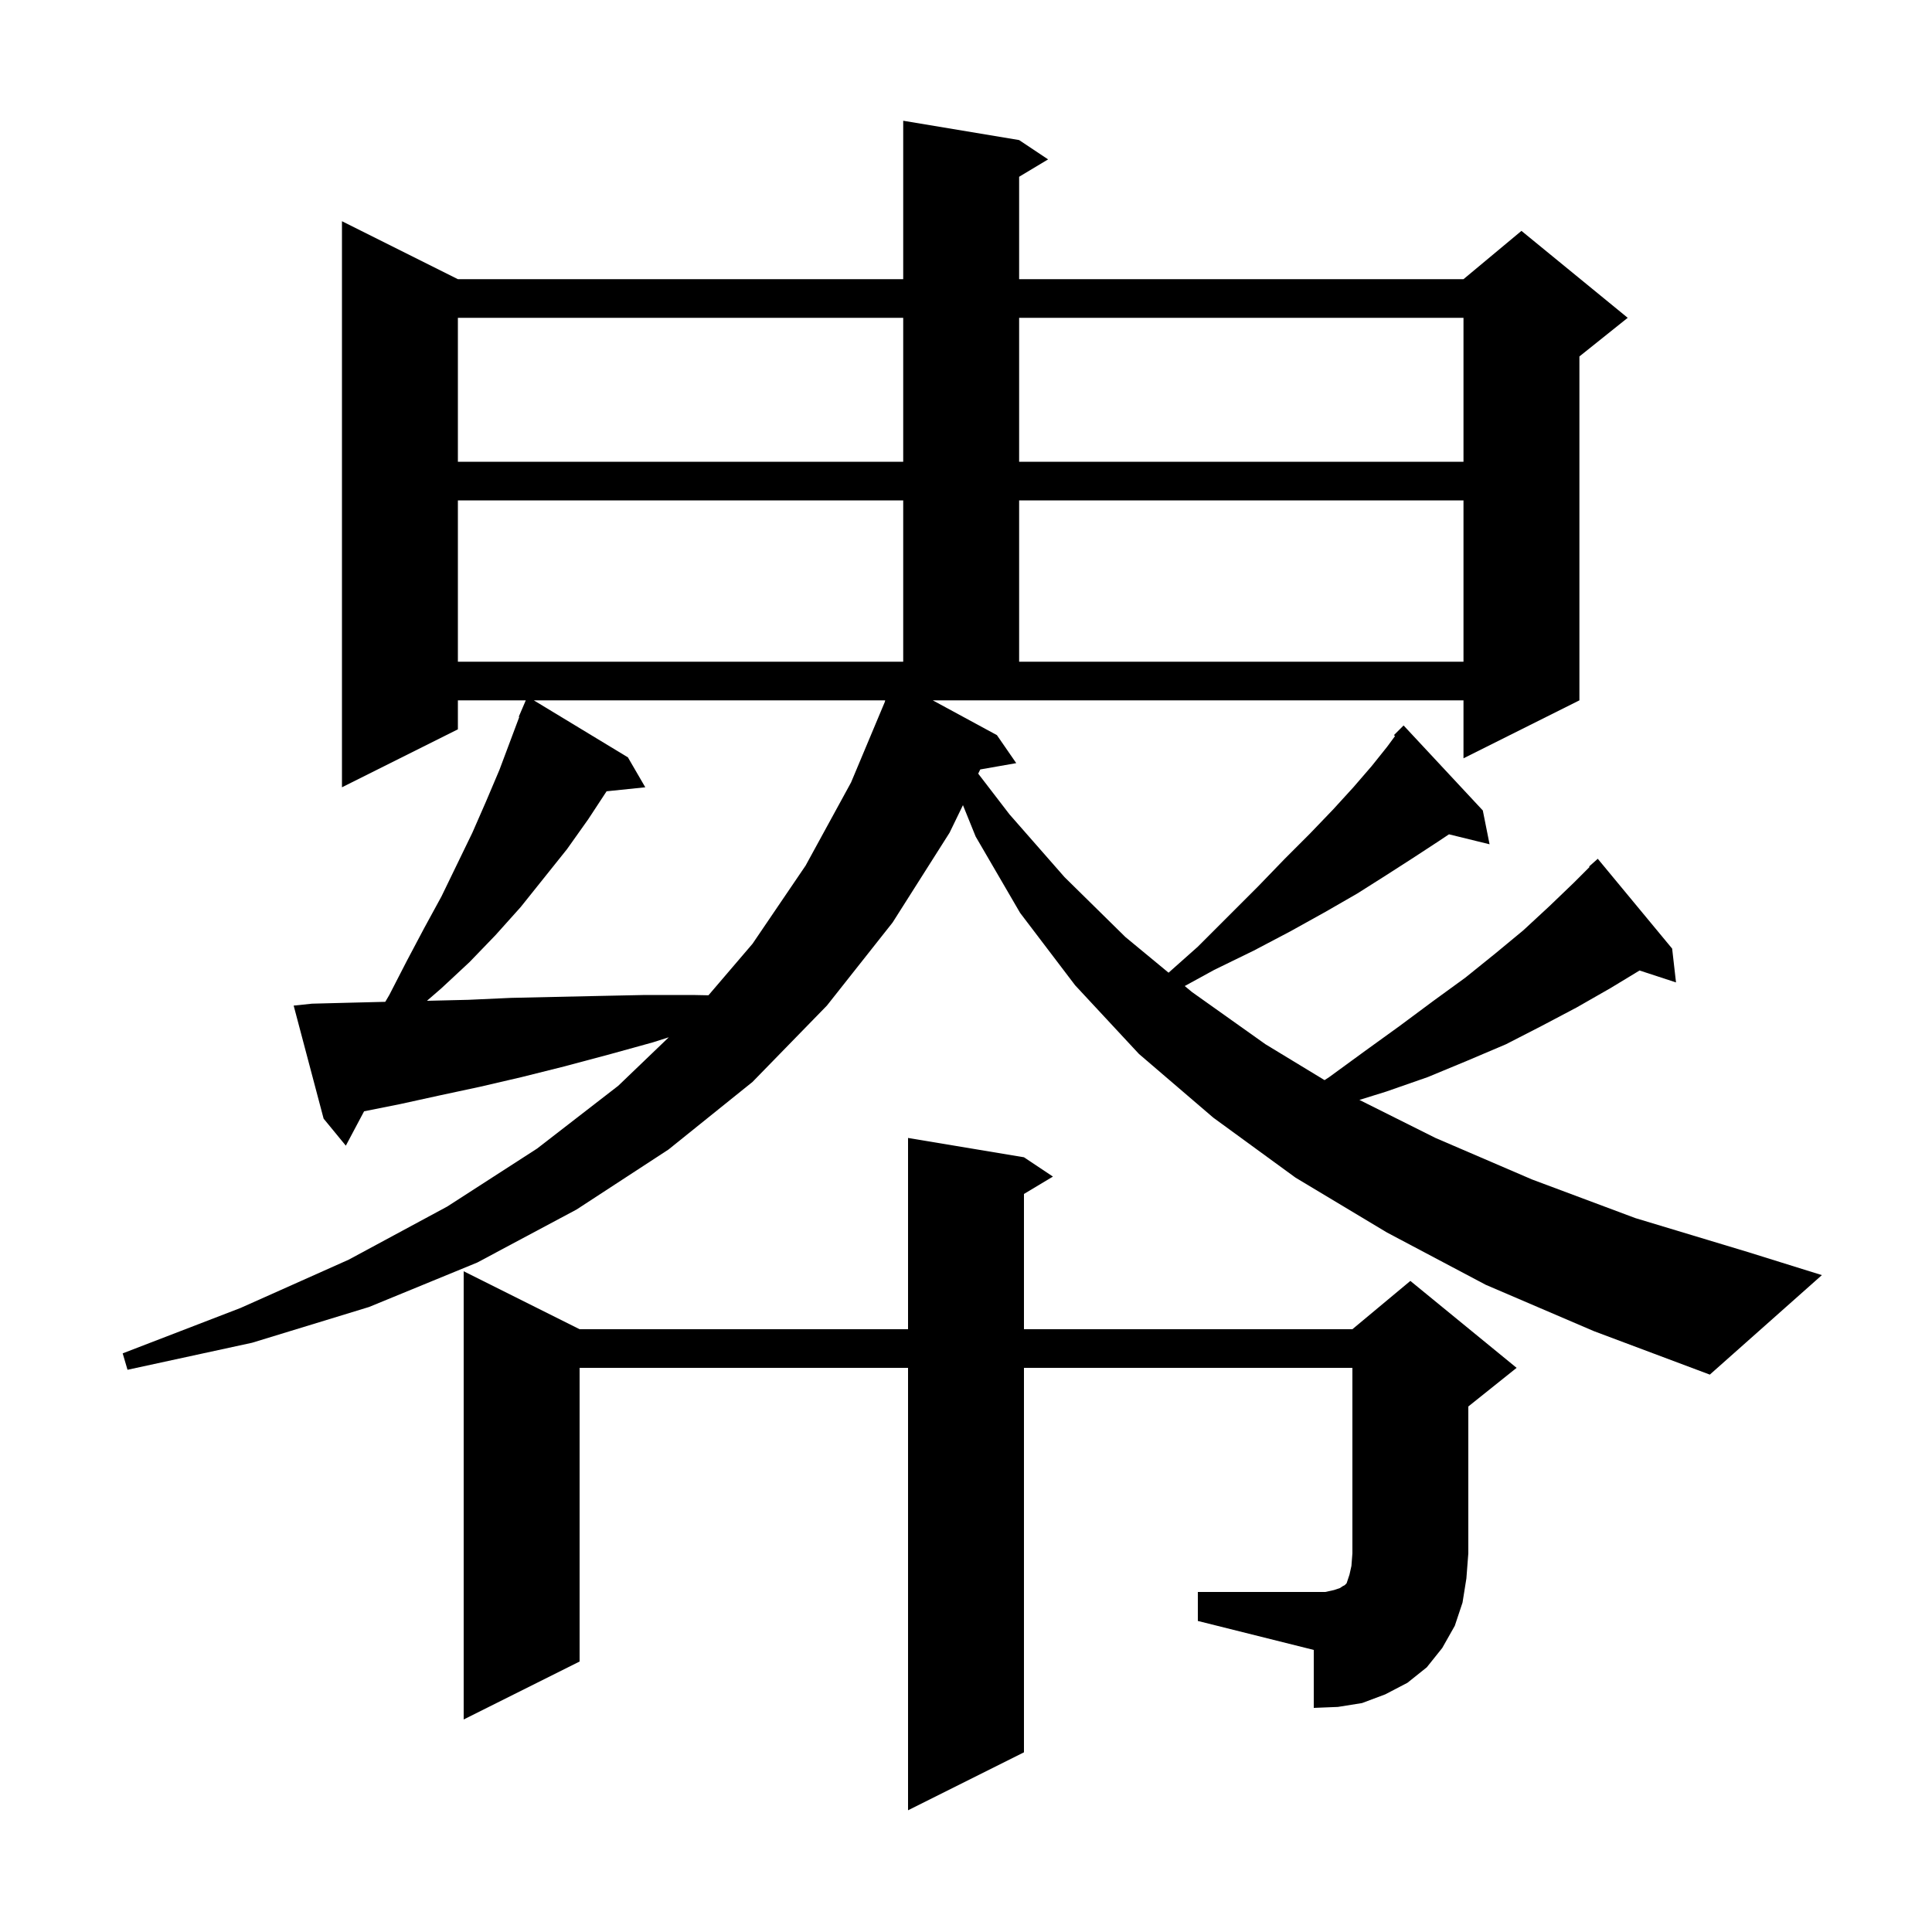 <svg xmlns="http://www.w3.org/2000/svg" xmlns:xlink="http://www.w3.org/1999/xlink" version="1.1" baseProfile="full" viewBox="0 0 200 200" width="200" height="200"><g fill="currentColor"><path d="M 124.0 164.8 L 137.2 164.8 L 138.1 164.6 L 138.7 164.4 L 139.0 164.2 L 139.2 164.1 L 139.4 163.9 L 139.7 163.0 L 139.9 162.1 L 140.0 160.8 L 140.0 141.6 L 106.0 141.6 L 106.0 181.4 L 94.0 187.4 L 94.0 141.6 L 60.0 141.6 L 60.0 172.0 L 48.0 178.0 L 48.0 131.6 L 60.0 137.6 L 94.0 137.6 L 94.0 117.8 L 106.0 119.8 L 109.0 121.8 L 106.0 123.6 L 106.0 137.6 L 140.0 137.6 L 146.0 132.6 L 157.0 141.6 L 152.0 145.6 L 152.0 160.8 L 151.8 163.4 L 151.4 165.9 L 150.6 168.3 L 149.3 170.6 L 147.7 172.6 L 145.7 174.2 L 143.4 175.4 L 141.0 176.3 L 138.5 176.7 L 136.0 176.8 L 136.0 170.8 L 124.0 167.8 Z M 153.8 133.0 L 143.6 127.6 L 134.1 121.9 L 125.6 115.7 L 117.9 109.1 L 111.3 102.0 L 105.6 94.5 L 101.0 86.6 L 99.684 83.348 L 98.3 86.2 L 92.4 95.5 L 85.6 104.1 L 77.9 112.0 L 69.2 119.0 L 59.7 125.2 L 49.4 130.7 L 38.2 135.3 L 26.1 139.0 L 13.2 141.8 L 12.7 140.1 L 24.9 135.4 L 36.1 130.4 L 46.3 124.9 L 55.6 118.9 L 64.0 112.4 L 69.233 107.379 L 67.6 107.9 L 62.9 109.2 L 58.4 110.4 L 54.0 111.5 L 49.7 112.5 L 45.5 113.4 L 41.4 114.3 L 37.69 115.042 L 35.8 118.6 L 33.5 115.8 L 30.4 104.1 L 32.3 103.9 L 36.2 103.8 L 39.884 103.708 L 40.3 103.0 L 42.1 99.5 L 43.9 96.1 L 45.7 92.8 L 48.9 86.2 L 50.3 83.0 L 51.7 79.7 L 53.755 74.22 L 53.7 74.2 L 54.429 72.5 L 47.4 72.5 L 47.4 75.5 L 35.4 81.5 L 35.4 22.9 L 47.4 28.9 L 93.5 28.9 L 93.5 12.5 L 105.5 14.5 L 108.5 16.5 L 105.5 18.3 L 105.5 28.9 L 151.5 28.9 L 157.5 23.9 L 168.5 32.9 L 163.5 36.9 L 163.5 72.5 L 151.5 78.5 L 151.5 72.5 L 96.559 72.5 L 103.2 76.1 L 105.2 79.0 L 101.476 79.653 L 101.265 80.088 L 104.5 84.3 L 110.2 90.8 L 116.5 97.0 L 120.97 100.693 L 124.0 98.0 L 130.2 91.8 L 133.0 88.9 L 135.6 86.3 L 138.0 83.8 L 140.1 81.5 L 142.0 79.3 L 143.6 77.3 L 144.413 76.196 L 144.3 76.1 L 145.3 75.1 L 153.5 83.9 L 154.2 87.4 L 149.998 86.368 L 148.9 87.1 L 146.3 88.8 L 143.5 90.6 L 140.5 92.5 L 137.2 94.4 L 133.6 96.4 L 129.8 98.4 L 125.7 100.4 L 122.643 102.074 L 123.4 102.7 L 131.0 108.1 L 137.117 111.814 L 137.6 111.5 L 141.3 108.8 L 144.9 106.2 L 148.4 103.6 L 151.7 101.2 L 154.8 98.7 L 157.7 96.3 L 160.4 93.8 L 162.9 91.4 L 164.55 89.75 L 164.5 89.7 L 165.4 88.9 L 173.1 98.2 L 173.5 101.7 L 169.727 100.465 L 166.7 102.3 L 163.2 104.3 L 159.6 106.2 L 155.9 108.1 L 151.9 109.8 L 147.8 111.5 L 143.5 113.0 L 140.726 113.863 L 148.6 117.8 L 158.6 122.1 L 169.3 126.1 L 180.9 129.6 L 188.6 132.0 L 177.0 142.3 L 165.0 137.8 Z M 55.26 72.5 L 65.0 78.4 L 66.8 81.5 L 62.794 81.914 L 60.9 84.8 L 58.7 87.9 L 53.9 93.9 L 51.3 96.8 L 48.6 99.6 L 45.7 102.3 L 44.197 103.603 L 44.3 103.6 L 48.5 103.5 L 52.9 103.3 L 57.4 103.2 L 62.0 103.1 L 66.8 103.0 L 71.7 103.0 L 73.34 103.032 L 77.9 97.7 L 83.4 89.6 L 88.1 81.0 L 91.62 72.606 L 91.6 72.6 L 91.639 72.5 Z M 47.4 51.8 L 47.4 68.5 L 93.5 68.5 L 93.5 51.8 Z M 105.5 51.8 L 105.5 68.5 L 151.5 68.5 L 151.5 51.8 Z M 47.4 32.9 L 47.4 47.8 L 93.5 47.8 L 93.5 32.9 Z M 105.5 32.9 L 105.5 47.8 L 151.5 47.8 L 151.5 32.9 Z "/></g></svg>